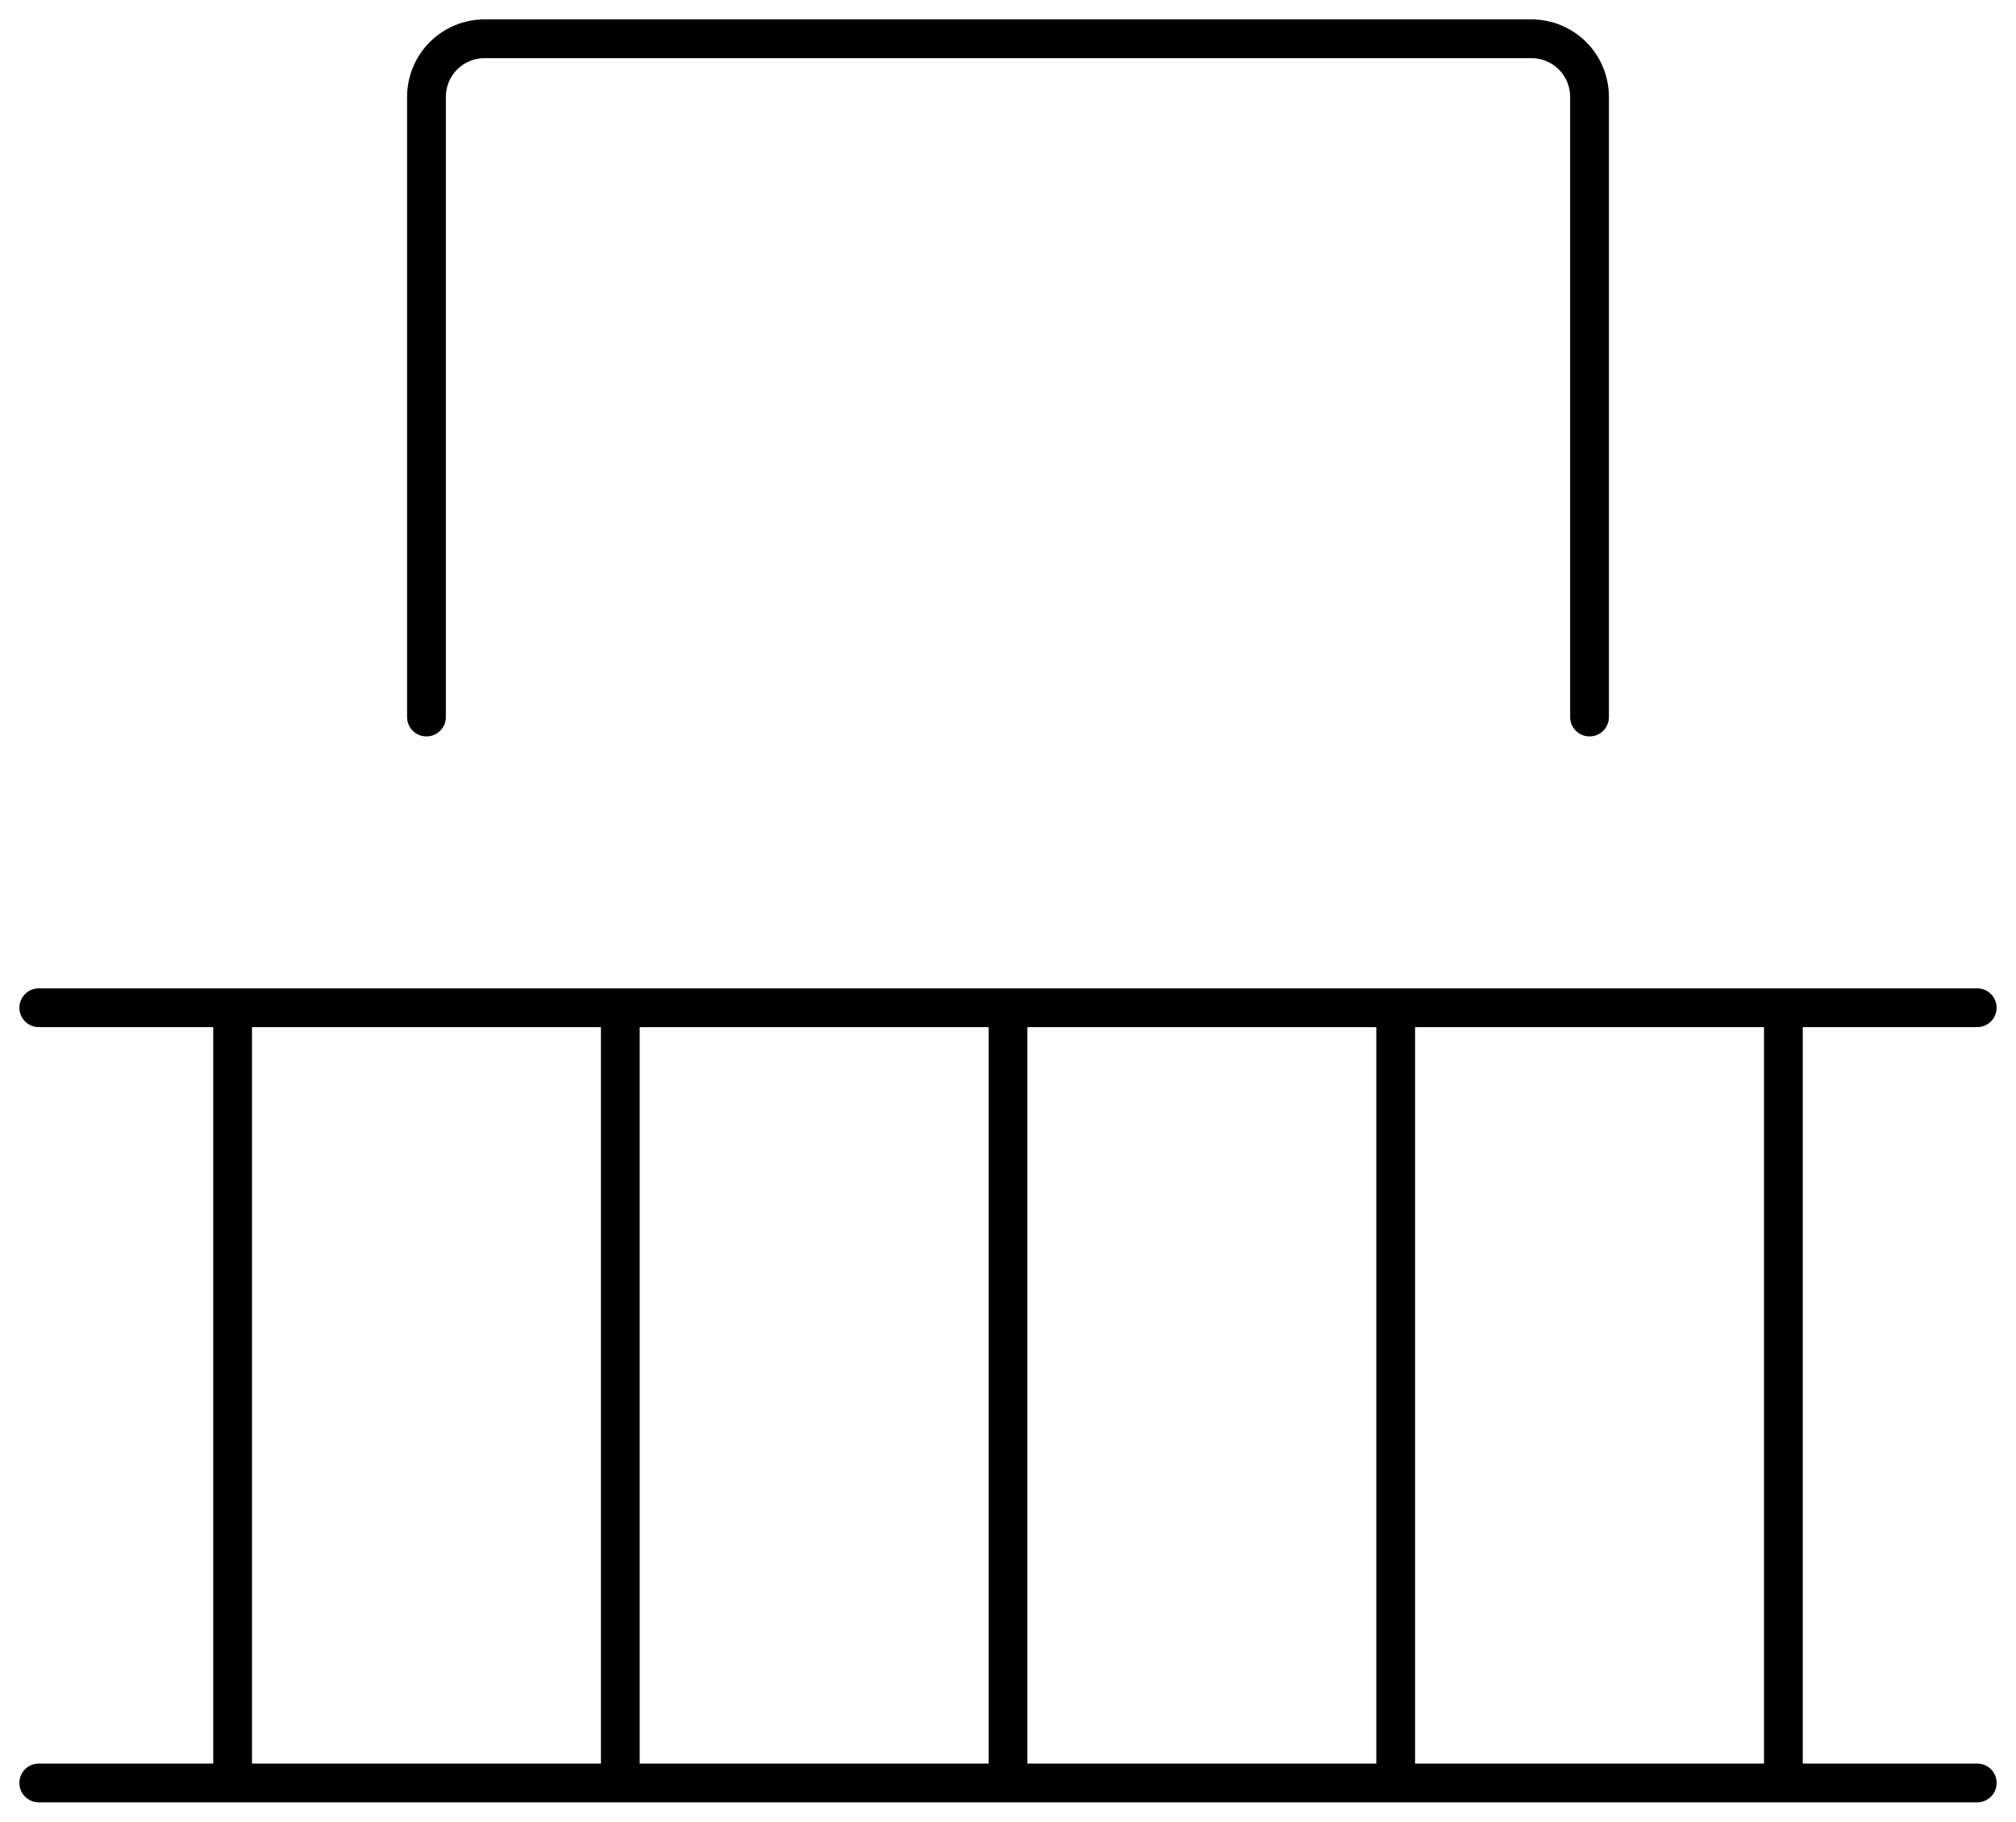 <svg xmlns="http://www.w3.org/2000/svg" width="52" height="47" viewBox="0 0 52 47" fill="none"><path d="M6 26V46M16 26V46M36 26V46M26 26V46M46 26V46M1 46H51M1 26H51M41 18.5V2.5C41 2.102 40.842 1.721 40.561 1.439C40.279 1.158 39.898 1 39.5 1H12.5C12.102 1 11.721 1.158 11.439 1.439C11.158 1.721 11 2.102 11 2.5V18.5" stroke="black" stroke-linecap="round" stroke-linejoin="round"></path></svg>